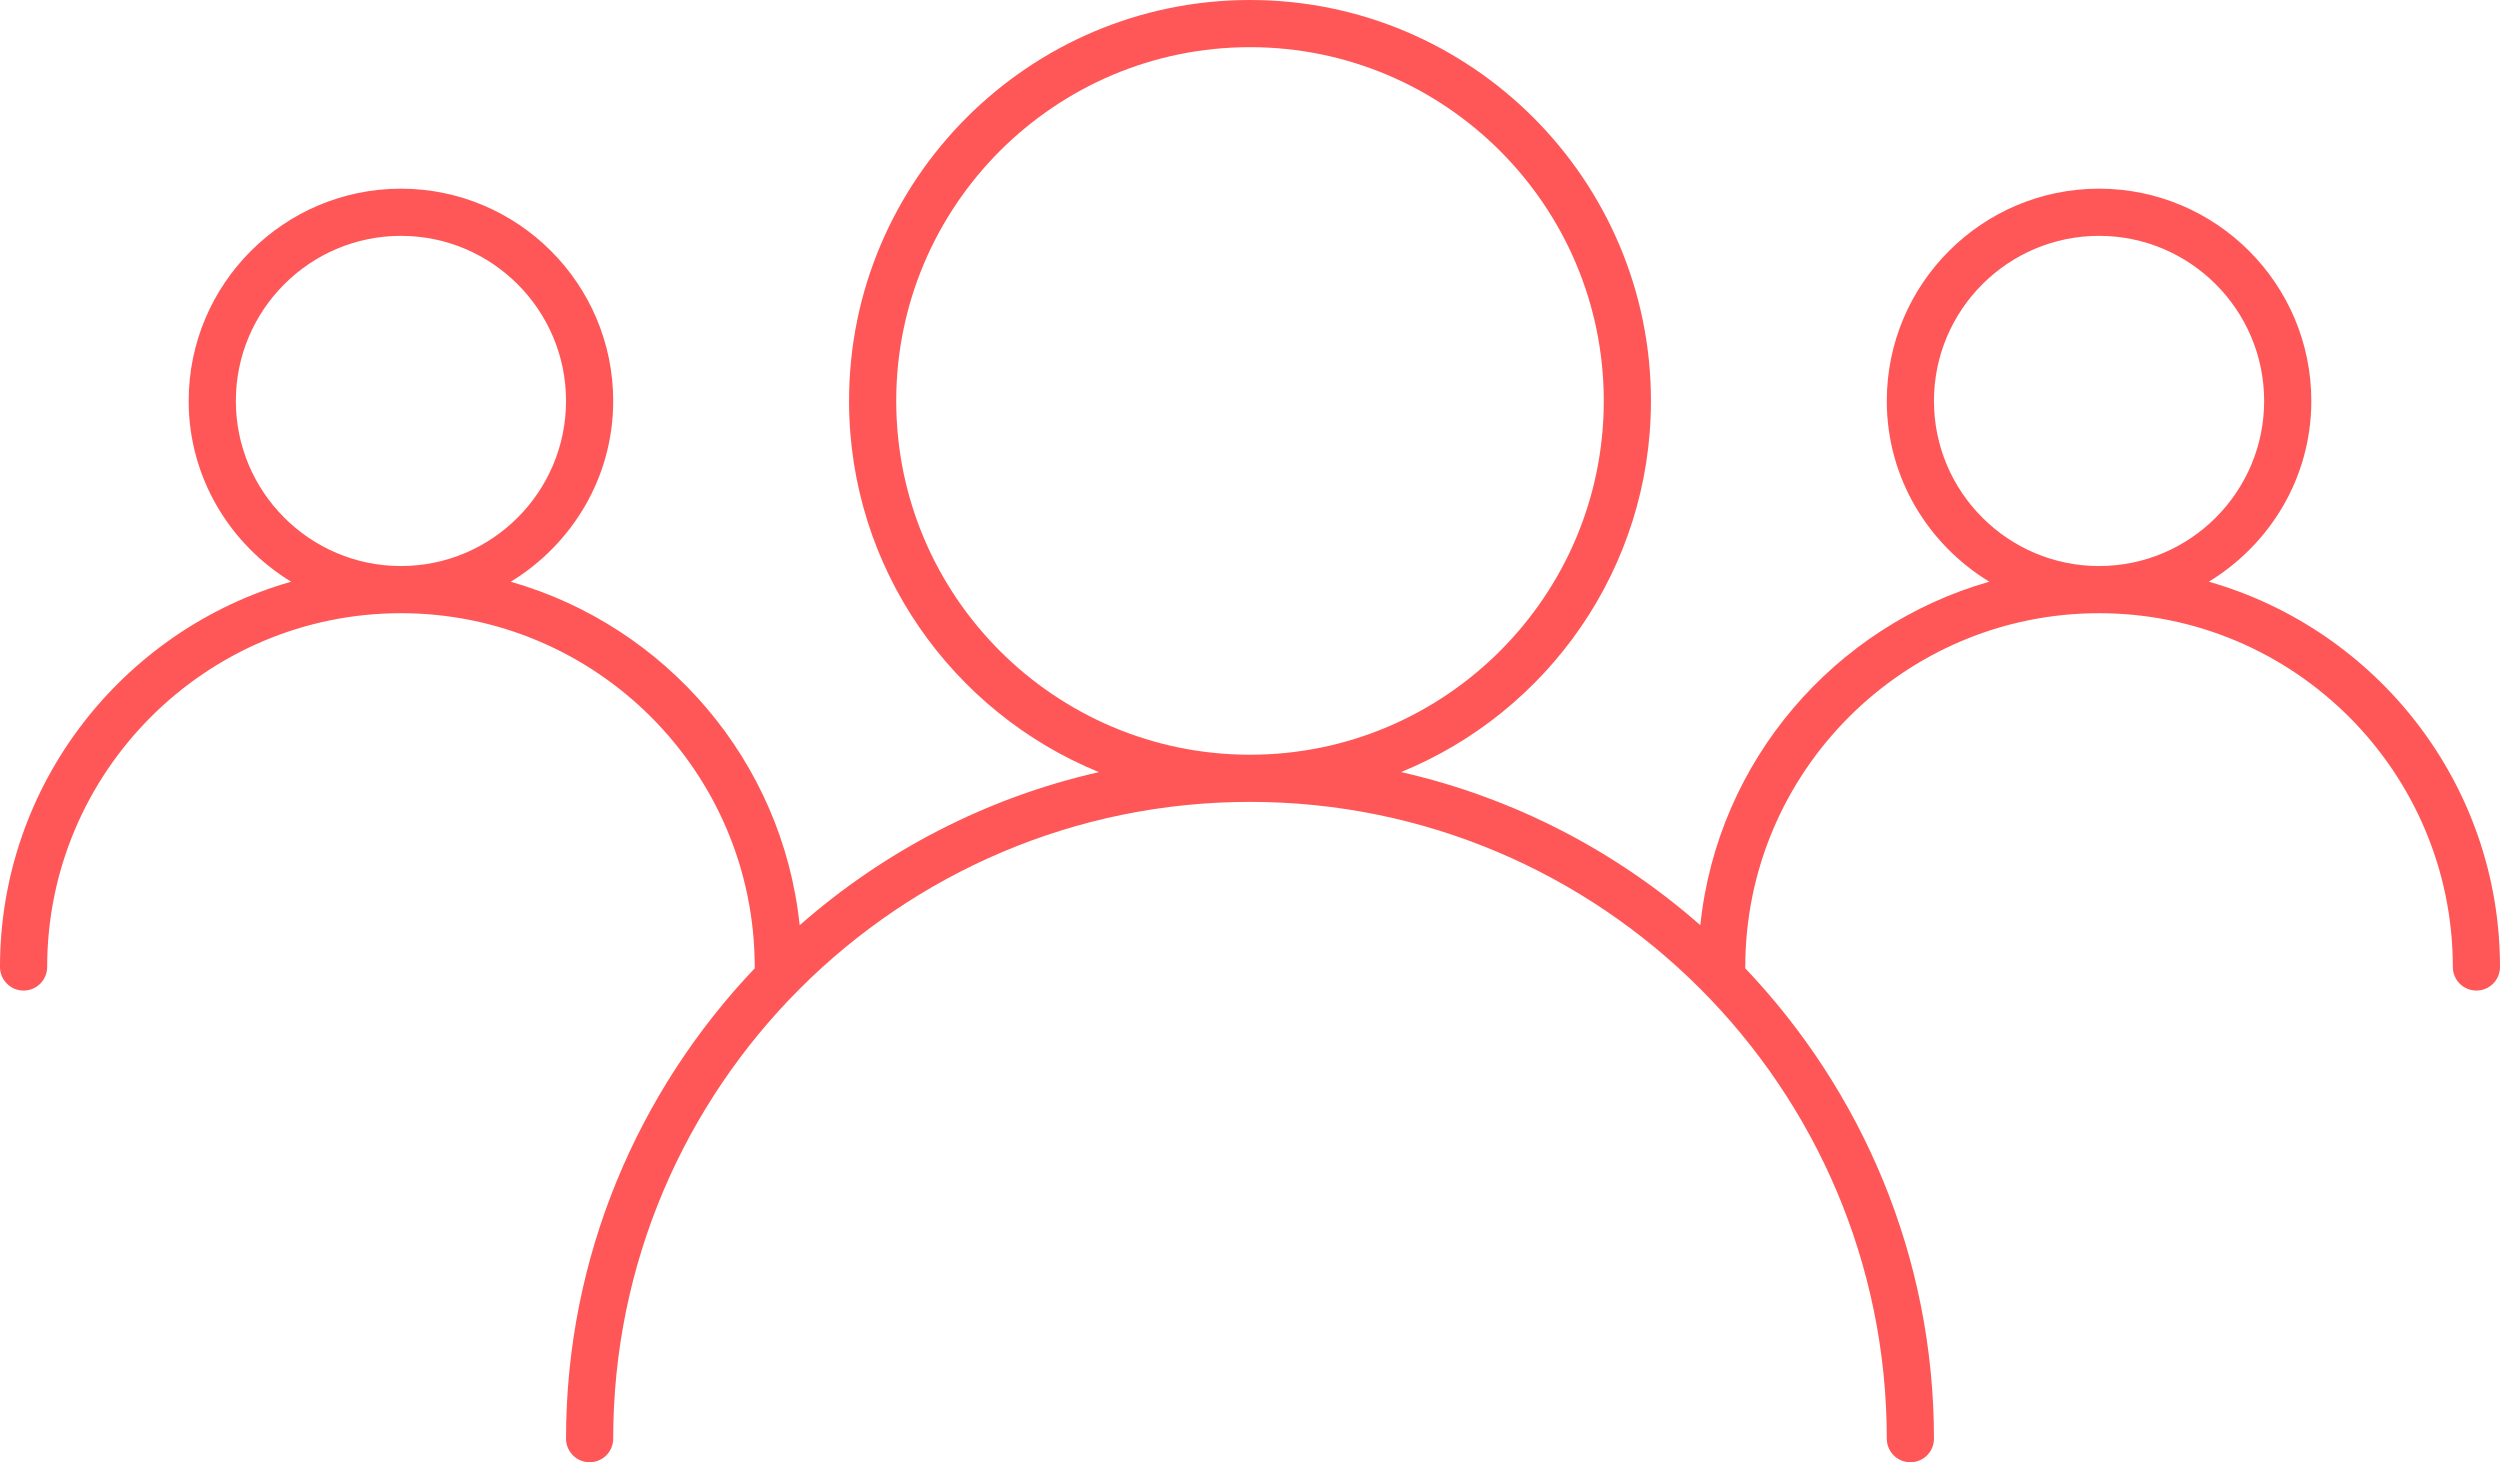 <?xml version="1.0" encoding="UTF-8" standalone="no"?><svg xmlns="http://www.w3.org/2000/svg" xmlns:xlink="http://www.w3.org/1999/xlink" fill="#ff5757" height="248" preserveAspectRatio="xMidYMid meet" version="1" viewBox="44.0 132.0 424.0 248.0" width="424" zoomAndPan="magnify"><g id="change1_1"><path d="M52.327,28.832c1.297,-0.79 2.173,-2.205 2.173,-3.832c0,-2.481 -2.019,-4.5 -4.5,-4.5c-2.481,0 -4.5,2.019 -4.5,4.5c0,1.627 0.876,3.042 2.173,3.832c-3.283,0.938 -5.764,3.796 -6.126,7.282c-1.784,-1.567 -3.95,-2.703 -6.344,-3.246c3.103,-1.267 5.297,-4.314 5.297,-7.868c0,-4.687 -3.813,-8.5 -8.5,-8.5c-4.687,0 -8.5,3.813 -8.5,8.5c0,3.554 2.194,6.601 5.297,7.869c-2.394,0.542 -4.559,1.678 -6.344,3.246c-0.362,-3.486 -2.842,-6.345 -6.125,-7.282c1.296,-0.791 2.172,-2.207 2.172,-3.833c0,-2.481 -2.019,-4.5 -4.5,-4.5c-2.481,0 -4.5,2.019 -4.5,4.5c0,1.626 0.876,3.042 2.172,3.832c-3.557,1.016 -6.172,4.289 -6.172,8.168c0,0.276 0.224,0.5 0.5,0.5c0.276,0 0.5,-0.224 0.5,-0.5c0,-4.136 3.364,-7.5 7.5,-7.5c4.136,0 7.5,3.364 7.5,7.5c0,0.009 0.004,0.016 0.005,0.023c-2.475,2.603 -4.005,6.112 -4.005,9.977c0,0.276 0.224,0.5 0.5,0.5c0.276,0 0.5,-0.224 0.5,-0.5c0,-7.444 6.056,-13.5 13.5,-13.5c7.444,0 13.5,6.056 13.5,13.5c0,0.276 0.224,0.5 0.5,0.5c0.276,0 0.5,-0.224 0.5,-0.5c0,-3.865 -1.53,-7.374 -4.005,-9.977c0.001,-0.007 0.005,-0.014 0.005,-0.023c0,-4.136 3.364,-7.5 7.5,-7.5c4.136,0 7.5,3.364 7.5,7.5c0,0.276 0.224,0.5 0.5,0.5c0.276,0 0.5,-0.224 0.5,-0.5c0,-3.879 -2.615,-7.152 -6.173,-8.168Zm-41.827,-3.832c0,-1.93 1.57,-3.5 3.5,-3.5c1.93,0 3.5,1.57 3.5,3.5c0,1.93 -1.57,3.5 -3.5,3.5c-1.93,0 -3.5,-1.57 -3.5,-3.5Zm14,0c0,-4.136 3.364,-7.5 7.5,-7.5c4.136,0 7.5,3.364 7.5,7.5c0,4.136 -3.364,7.5 -7.5,7.5c-4.136,0 -7.5,-3.364 -7.5,-7.5Zm22,0c0,-1.93 1.57,-3.5 3.5,-3.5c1.93,0 3.5,1.57 3.5,3.5c0,1.93 -1.57,3.5 -3.5,3.5c-1.93,0 -3.5,-1.57 -3.5,-3.5Z" fill="inherit" transform="scale(8)"/></g></svg>